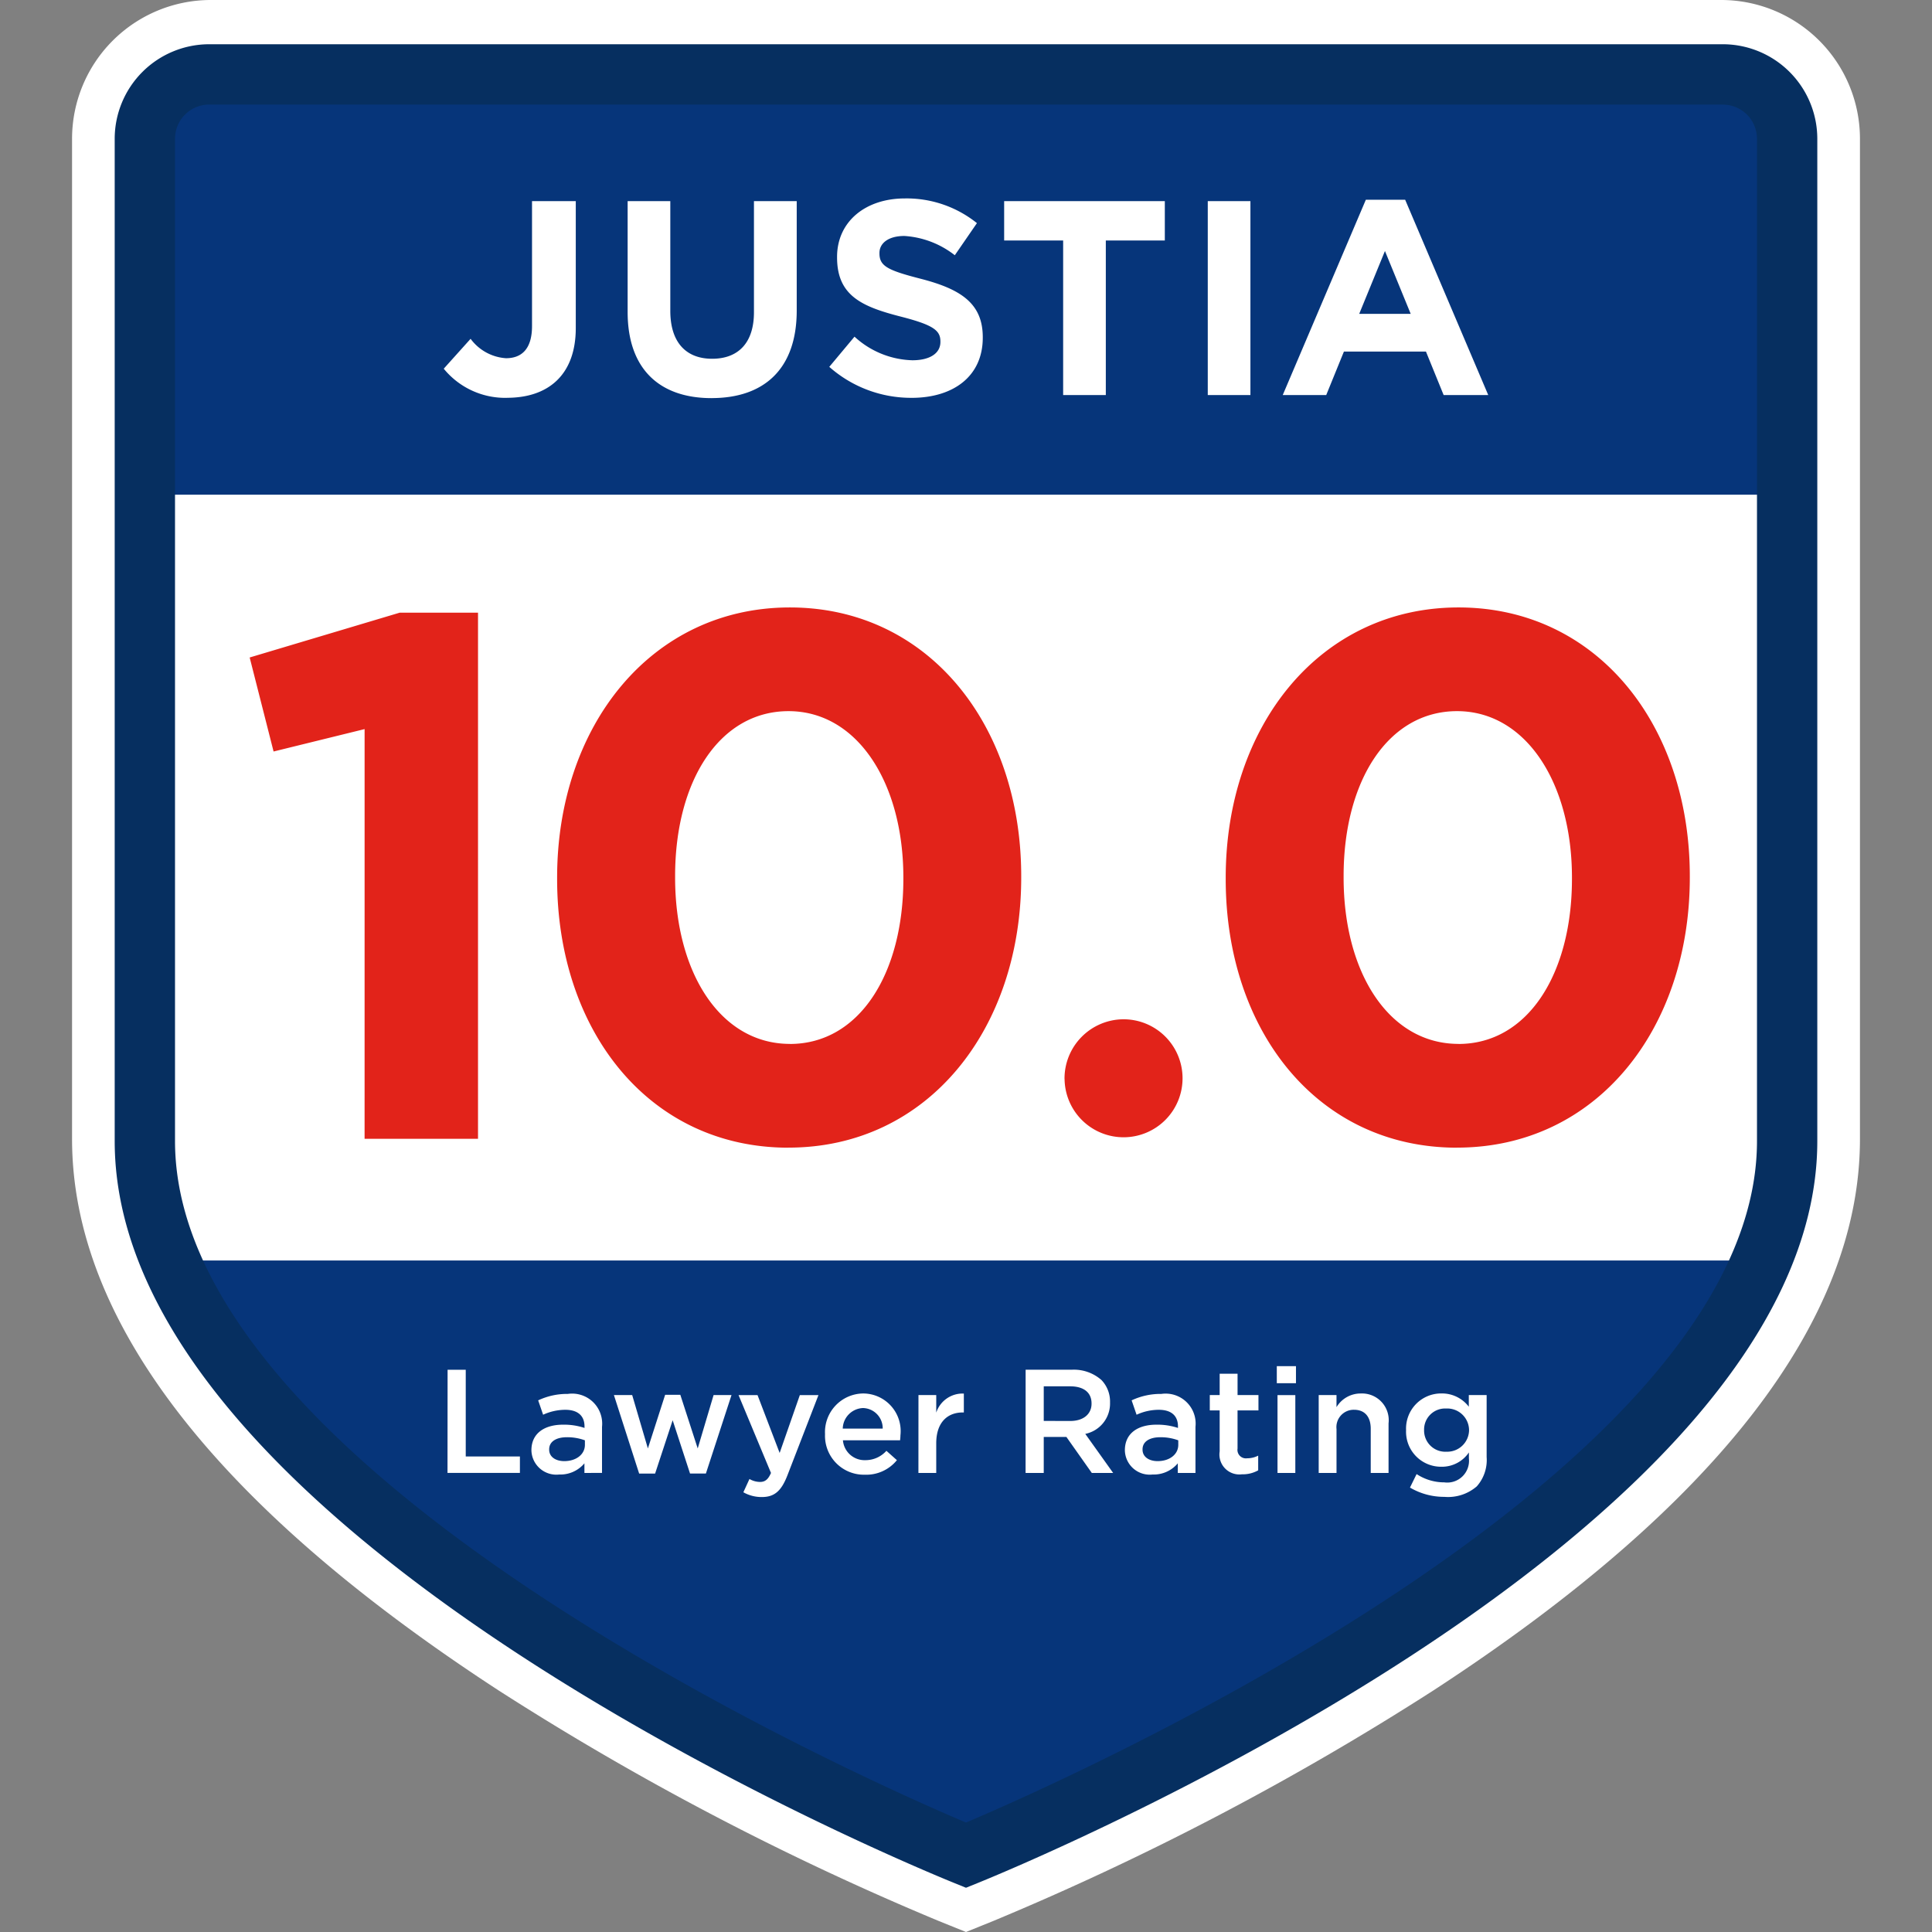 <svg id="Layer_1" data-name="Layer 1" xmlns="http://www.w3.org/2000/svg" viewBox="0 0 131 131"><rect x="0" y="0" width="131" height="131" fill="#808080" stroke="none"/><path d="M116.724 0H14.278a9.412 9.412 0 0 0-9.392 9.385V77.23c0 12.31 9.729 24.889 28.917 37.387a191.255 191.255 0 0 0 29.812 15.621l.761.308L65.5 131l1.123-.454.765-.309a191.13 191.13 0 0 0 29.81-15.62c19.188-12.5 28.917-25.077 28.917-37.387V9.389A9.412 9.412 0 0 0 116.724 0z" fill="#fff"/><path d="M116.81 5.045a4.366 4.366 0 0 1 4.365 4.355v67.969c0 25.95-55.675 48.426-55.675 48.426S9.825 103.319 9.825 77.369V9.406a4.366 4.366 0 0 1 4.365-4.358z" fill="#06357a"/><path d="M11.566 85.469h107.866a20.792 20.792 0 0 0 1.745-8.1V33.544H9.825v43.825a20.792 20.792 0 0 0 1.741 8.1zm83.712-71.924h-2.667l-5.635 13.242h2.949l1.2-2.949h5.562l1.2 2.949h3.024zm-3.117 7.738l1.746-4.264 1.747 4.264zm-10.268-7.644h2.892v13.148h-2.892zm-6.913 2.667v10.481h-2.893V16.306h-4v-2.667h10.894v2.667zM61.811 26.975a8.366 8.366 0 0 1-5.581-2.1l1.71-2.047a6.032 6.032 0 0 0 3.925 1.6c1.183 0 1.9-.47 1.9-1.24v-.037c0-.733-.451-1.108-2.649-1.674-2.649-.676-4.358-1.409-4.358-4.02v-.038c0-2.385 1.914-3.964 4.6-3.964a7.61 7.61 0 0 1 4.883 1.674l-1.5 2.178A6.171 6.171 0 0 0 61.323 16c-1.108 0-1.691.507-1.691 1.146v.038c0 .864.563 1.146 2.836 1.728 2.667.695 4.169 1.653 4.169 3.947v.041c0 2.611-1.99 4.076-4.826 4.076m-13.563.019c-3.528 0-5.691-1.973-5.691-5.841v-7.515h2.893v7.438c0 2.141 1.07 3.249 2.836 3.249s2.836-1.07 2.836-3.155v-7.532h2.9v7.419c0 3.982-2.235 5.935-5.767 5.935m-13.865-.018A5.376 5.376 0 0 1 30.088 25l1.821-2.027a3.243 3.243 0 0 0 2.4 1.316c1.089 0 1.765-.658 1.765-2.179v-8.471h2.967v8.6c0 3.193-1.878 4.733-4.658 4.733m-4.04 72.9h4.91v-1.116H31.58v-5.879h-1.231zm10.477 0v-3.126a2.037 2.037 0 0 0-2.32-2.231 4.582 4.582 0 0 0-2.009.437l.335.975a3.6 3.6 0 0 1 1.507-.335c.837 0 1.3.4 1.3 1.13v.1a4.38 4.38 0 0 0-1.459-.221c-1.226 0-2.141.562-2.141 1.734v.018a1.692 1.692 0 0 0 1.884 1.627 2.129 2.129 0 0 0 1.71-.759v.652zm-1.16-1.906c0 .658-.6 1.106-1.4 1.106-.574 0-1.023-.281-1.023-.777v-.024c0-.508.449-.819 1.208-.819a3.484 3.484 0 0 1 1.214.209zm3.678 1.95h1.082l1.19-3.616 1.178 3.612h1.076l1.736-5.318h-1.215l-1.076 3.618-1.179-3.636H45.1l-1.17 3.636-1.064-3.618h-1.239zm8.318 1.591c.849 0 1.322-.4 1.74-1.483l2.1-5.43h-1.263l-1.369 3.923-1.5-3.923h-1.287l2.2 5.28c-.2.46-.413.61-.754.61a1.475 1.475 0 0 1-.706-.2l-.413.9a2.5 2.5 0 0 0 1.252.323zm7-1.513a2.677 2.677 0 0 0 2.159-.987l-.712-.634a1.9 1.9 0 0 1-1.429.634 1.472 1.472 0 0 1-1.519-1.346h3.875c.012-.12.024-.227.024-.335a2.551 2.551 0 0 0-2.53-2.841 2.62 2.62 0 0 0-2.583 2.751v.018a2.639 2.639 0 0 0 2.715 2.739zm-1.513-3.128a1.429 1.429 0 0 1 1.369-1.393 1.369 1.369 0 0 1 1.34 1.393zm5.131 3.008h1.208v-2.009c0-1.4.742-2.093 1.8-2.093h.072v-1.28a1.878 1.878 0 0 0-1.872 1.292v-1.19h-1.205zm7.266 0h1.232v-2.44h1.537l1.722 2.44h1.447l-1.89-2.649a2.1 2.1 0 0 0 1.678-2.125v-.018a2.1 2.1 0 0 0-.58-1.507 2.822 2.822 0 0 0-2.021-.7h-3.122zm1.232-3.528V94h1.788c.909 0 1.453.407 1.453 1.16v.018c0 .712-.562 1.172-1.441 1.172zm10.288 3.528v-3.128a2.035 2.035 0 0 0-2.314-2.231 4.59 4.59 0 0 0-2.015.437l.335.975a3.6 3.6 0 0 1 1.507-.335c.843 0 1.3.4 1.3 1.13v.1a4.445 4.445 0 0 0-1.465-.221c-1.226 0-2.135.562-2.135 1.734v.018a1.687 1.687 0 0 0 1.878 1.627 2.129 2.129 0 0 0 1.71-.759v.652zm-1.166-1.908c0 .658-.6 1.106-1.4 1.106-.574 0-1.023-.281-1.023-.777v-.024c0-.508.449-.819 1.214-.819a3.474 3.474 0 0 1 1.208.209zm4.33 2a2.139 2.139 0 0 0 1.088-.269V98.7a1.621 1.621 0 0 1-.748.179.574.574 0 0 1-.652-.658v-2.587h1.418v-1.04h-1.417v-1.448H82.7v1.447h-.67v1.041h.67v2.781a1.351 1.351 0 0 0 1.519 1.549zm2.35-6.178h1.3v-1.156h-1.3zm.048 6.088h1.208v-5.28h-1.208zm2.793 0h1.208V96.9a1.175 1.175 0 0 1 1.19-1.31c.718 0 1.13.466 1.13 1.286v3h1.208v-3.363a1.811 1.811 0 0 0-1.878-2.027 1.908 1.908 0 0 0-1.651.927v-.819h-1.207zm8.546 1.621a2.978 2.978 0 0 0 2.171-.712 2.687 2.687 0 0 0 .67-1.991v-4.2h-1.209v.789a2.285 2.285 0 0 0-1.854-.9 2.381 2.381 0 0 0-2.4 2.476v.024a2.373 2.373 0 0 0 2.4 2.47 2.206 2.206 0 0 0 1.86-.969v.407a1.475 1.475 0 0 1-1.668 1.621 3.4 3.4 0 0 1-1.878-.562l-.449.915a4.562 4.562 0 0 0 2.356.63zm.1-3.062a1.438 1.438 0 0 1-1.5-1.459v-.018a1.426 1.426 0 0 1 1.5-1.453 1.478 1.478 0 0 1 1.549 1.459v.024a1.48 1.48 0 0 1-1.548 1.445z" fill="#fff"/><path d="M65.5 128l-.765-.31c-2.325-.938-56.958-23.3-56.958-50.321V9.406A6.414 6.414 0 0 1 14.186 3h102.628a6.414 6.414 0 0 1 6.409 6.406v67.963c0 27.019-54.631 49.383-56.957 50.321zM14.186 7.09a2.319 2.319 0 0 0-2.319 2.316v67.963c0 22.695 47.019 43.409 53.633 46.209 6.614-2.8 53.633-23.528 53.633-46.209V9.406a2.319 2.319 0 0 0-2.319-2.313z" fill="#062f60"/><path d="M24.721 77.215h7.691V41.543H27.1l-10.171 3.038 1.621 6.375 6.172-1.519zm28.741.6c9.461 0 15.782-8.043 15.782-18.311v-.1c0-10.274-6.321-18.216-15.686-18.216-9.407 0-15.782 8.043-15.782 18.317v.1c0 10.272 6.224 18.214 15.686 18.214zm.1-7.033c-4.7 0-7.786-4.808-7.786-11.279v-.1c0-6.477 3.032-11.183 7.691-11.183s7.786 4.856 7.786 11.285v.1c-.005 6.427-2.989 11.181-7.695 11.181zm18.622 2.38a4 4 0 1 0 3.995-4.049 4.017 4.017 0 0 0-3.999 4.054zm26.612 4.653c9.461 0 15.782-8.043 15.782-18.311v-.1c0-10.274-6.321-18.216-15.68-18.216-9.413 0-15.788 8.043-15.788 18.317v.1c-.004 10.272 6.221 18.214 15.682 18.214zm.1-7.033c-4.706 0-7.792-4.808-7.792-11.279v-.1c0-6.477 3.032-11.183 7.691-11.183s7.792 4.856 7.792 11.285v.1c-.003 6.427-2.993 11.181-7.694 11.181z" fill="#e2231a"/></svg>